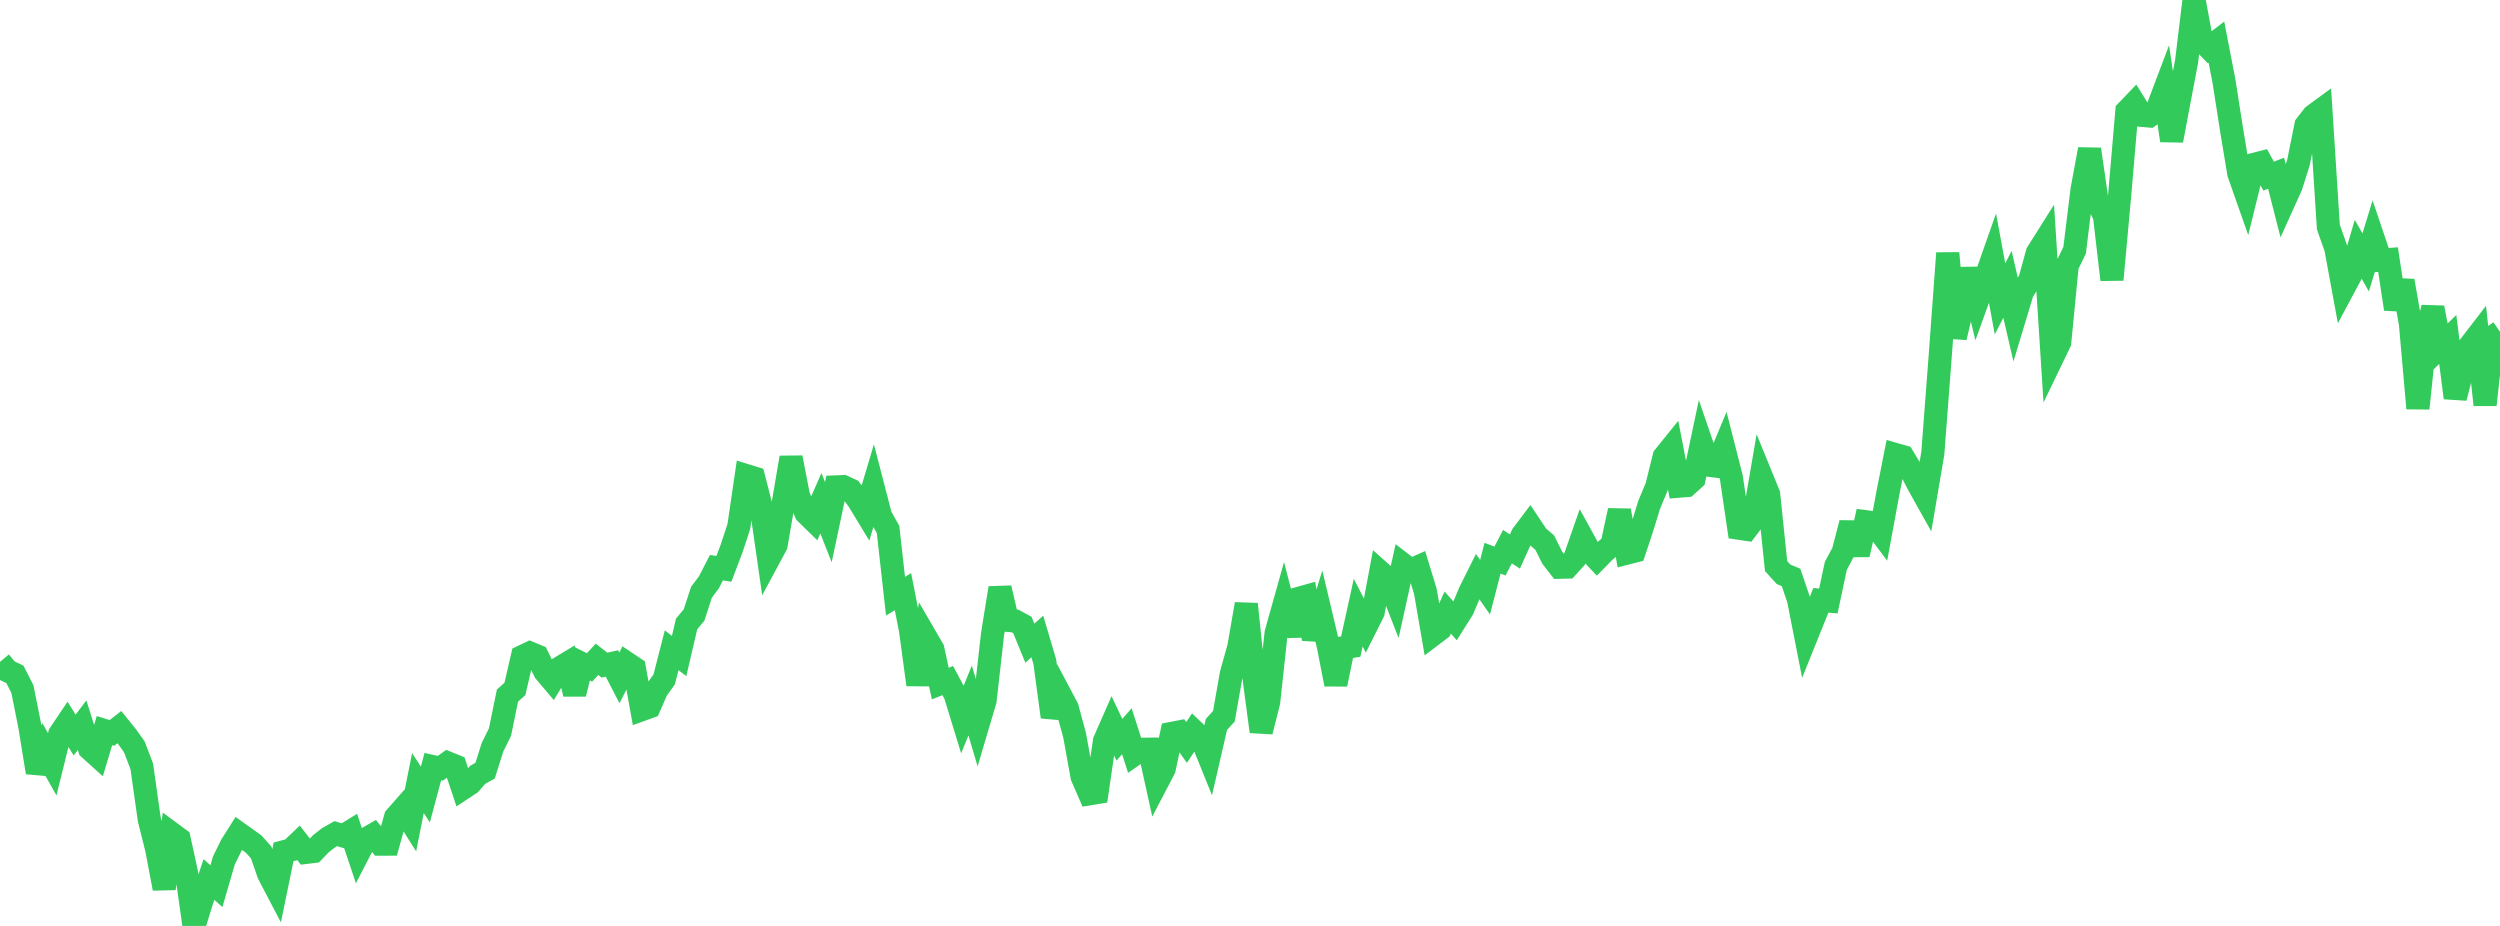 <?xml version="1.0" standalone="no"?>
<!DOCTYPE svg PUBLIC "-//W3C//DTD SVG 1.1//EN" "http://www.w3.org/Graphics/SVG/1.1/DTD/svg11.dtd">

<svg width="135" height="50" viewBox="0 0 135 50" preserveAspectRatio="none" 
  xmlns="http://www.w3.org/2000/svg"
  xmlns:xlink="http://www.w3.org/1999/xlink">


<polyline points="0.0, 35.74 0.403, 36.223 0.806, 36.416 1.209, 37.209 1.612, 39.22 2.015, 41.712 2.418, 40.555 2.821, 41.272 3.224, 39.641 3.627, 39.042 4.03, 39.692 4.433, 39.161 4.836, 40.429 5.239, 40.793 5.642, 39.452 6.045, 39.579 6.448, 39.265 6.851, 39.764 7.254, 40.329 7.657, 41.387 8.06, 44.243 8.463, 45.855 8.866, 47.982 9.269, 45.009 9.672, 45.306 10.075, 47.143 10.478, 50.0 10.881, 48.697 11.284, 47.492 11.687, 47.853 12.09, 46.466 12.493, 45.644 12.896, 45.006 13.299, 45.293 13.701, 45.583 14.104, 46.033 14.507, 47.195 14.91, 47.965 15.313, 46.001 15.716, 45.893 16.119, 45.51 16.522, 46.03 16.925, 45.981 17.328, 45.561 17.731, 45.246 18.134, 45.016 18.537, 45.14 18.94, 44.891 19.343, 46.096 19.746, 45.315 20.149, 45.084 20.552, 45.584 20.955, 45.583 21.358, 44.136 21.761, 43.678 22.164, 44.316 22.567, 42.288 22.97, 42.902 23.373, 41.398 23.776, 41.486 24.179, 41.201 24.582, 41.365 24.985, 42.576 25.388, 42.311 25.791, 41.844 26.194, 41.618 26.597, 40.345 27.0, 39.531 27.403, 37.562 27.806, 37.203 28.209, 35.455 28.612, 35.263 29.015, 35.431 29.418, 36.26 29.821, 36.736 30.224, 36.069 30.627, 35.826 31.03, 37.47 31.433, 35.84 31.836, 36.039 32.239, 35.603 32.642, 35.918 33.045, 35.828 33.448, 36.605 33.851, 35.812 34.254, 36.082 34.657, 38.319 35.06, 38.173 35.463, 37.25 35.866, 36.689 36.269, 35.114 36.672, 35.424 37.075, 33.697 37.478, 33.212 37.881, 31.977 38.284, 31.441 38.687, 30.655 39.09, 30.717 39.493, 29.657 39.896, 28.438 40.299, 25.684 40.701, 25.808 41.104, 27.372 41.507, 30.179 41.91, 29.431 42.313, 27.08 42.716, 24.71 43.119, 26.797 43.522, 27.703 43.925, 28.097 44.328, 27.173 44.731, 28.198 45.134, 26.294 45.537, 26.277 45.94, 26.465 46.343, 27.003 46.746, 27.667 47.149, 26.319 47.552, 27.874 47.955, 28.592 48.358, 32.195 48.761, 31.949 49.164, 34.011 49.567, 36.972 49.97, 34.364 50.373, 35.057 50.776, 36.913 51.179, 36.752 51.582, 37.506 51.985, 38.819 52.388, 37.827 52.791, 39.185 53.194, 37.824 53.597, 34.251 54.0, 31.753 54.403, 33.498 54.806, 33.53 55.209, 33.749 55.612, 34.732 56.015, 34.371 56.418, 35.729 56.821, 38.715 57.224, 37.462 57.627, 38.222 58.03, 39.71 58.433, 41.939 58.836, 42.862 59.239, 42.795 59.642, 40.015 60.045, 39.097 60.448, 39.946 60.851, 39.486 61.254, 40.74 61.657, 40.461 62.06, 40.456 62.463, 42.285 62.866, 41.514 63.269, 39.606 63.672, 39.527 64.075, 40.093 64.478, 39.489 64.881, 39.874 65.284, 40.871 65.687, 39.12 66.09, 38.677 66.493, 36.388 66.896, 34.946 67.299, 32.621 67.701, 36.486 68.104, 39.505 68.507, 37.913 68.91, 34.189 69.313, 32.752 69.716, 34.312 70.119, 32.317 70.522, 32.204 70.925, 34.5 71.328, 33.187 71.731, 34.885 72.134, 36.952 72.537, 34.98 72.94, 34.917 73.343, 33.083 73.746, 33.865 74.149, 33.063 74.552, 30.911 74.955, 31.269 75.358, 32.305 75.761, 30.48 76.164, 30.79 76.567, 30.613 76.97, 31.934 77.373, 34.272 77.776, 33.967 78.179, 33.078 78.582, 33.534 78.985, 32.893 79.388, 31.94 79.791, 31.133 80.194, 31.709 80.597, 30.144 81.0, 30.296 81.403, 29.519 81.806, 29.783 82.209, 28.887 82.612, 28.352 83.015, 28.957 83.418, 29.304 83.821, 30.116 84.224, 30.632 84.627, 30.621 85.03, 30.176 85.433, 29.023 85.836, 29.756 86.239, 30.185 86.642, 29.776 87.045, 29.426 87.448, 27.569 87.851, 29.867 88.254, 29.764 88.657, 28.55 89.06, 27.247 89.463, 26.28 89.866, 24.662 90.269, 24.162 90.672, 26.252 91.075, 26.219 91.478, 25.854 91.881, 23.948 92.284, 25.124 92.687, 25.173 93.09, 24.209 93.493, 25.788 93.896, 28.522 94.299, 28.582 94.701, 28.054 95.104, 25.706 95.507, 26.692 95.91, 30.57 96.313, 31.013 96.716, 31.179 97.119, 32.366 97.522, 34.417 97.925, 33.416 98.328, 32.417 98.731, 32.454 99.134, 30.558 99.537, 29.801 99.94, 28.245 100.343, 29.949 100.746, 28.172 101.149, 28.225 101.552, 28.762 101.955, 26.583 102.358, 24.546 102.761, 24.661 103.164, 25.334 103.567, 26.124 103.97, 26.845 104.373, 24.47 104.776, 19.166 105.179, 13.669 105.582, 18.223 105.985, 16.516 106.388, 14.538 106.791, 16.207 107.194, 15.091 107.597, 13.947 108.0, 16.139 108.403, 15.353 108.806, 17.093 109.209, 15.756 109.612, 15.127 110.015, 13.657 110.418, 13.018 110.821, 19.321 111.224, 18.486 111.627, 14.343 112.03, 13.513 112.433, 10.232 112.836, 8.061 113.239, 10.847 113.642, 11.652 114.045, 15.104 114.448, 10.696 114.851, 6 115.254, 5.58 115.657, 6.227 116.06, 6.263 116.463, 5.971 116.866, 4.906 117.269, 7.587 117.672, 5.445 118.075, 3.324 118.478, 0.0 118.881, 2.167 119.284, 2.583 119.687, 2.274 120.09, 4.355 120.493, 6.933 120.896, 9.369 121.299, 10.513 121.701, 8.881 122.104, 8.779 122.507, 9.511 122.91, 9.354 123.313, 10.935 123.716, 10.043 124.119, 8.765 124.522, 6.763 124.925, 6.246 125.328, 5.951 125.731, 12.258 126.134, 13.403 126.537, 15.588 126.94, 14.834 127.343, 13.461 127.746, 14.169 128.149, 12.857 128.552, 14.048 128.955, 14.019 129.358, 16.687 129.761, 15.164 130.164, 17.484 130.567, 22.051 130.97, 18.184 131.373, 16.616 131.776, 18.722 132.179, 18.33 132.582, 21.483 132.985, 19.942 133.388, 18.652 133.791, 18.128 134.194, 21.86 134.597, 18.195 135.0, 17.915" fill="none" stroke="#32ca5b" stroke-width="1.25"/>

</svg>